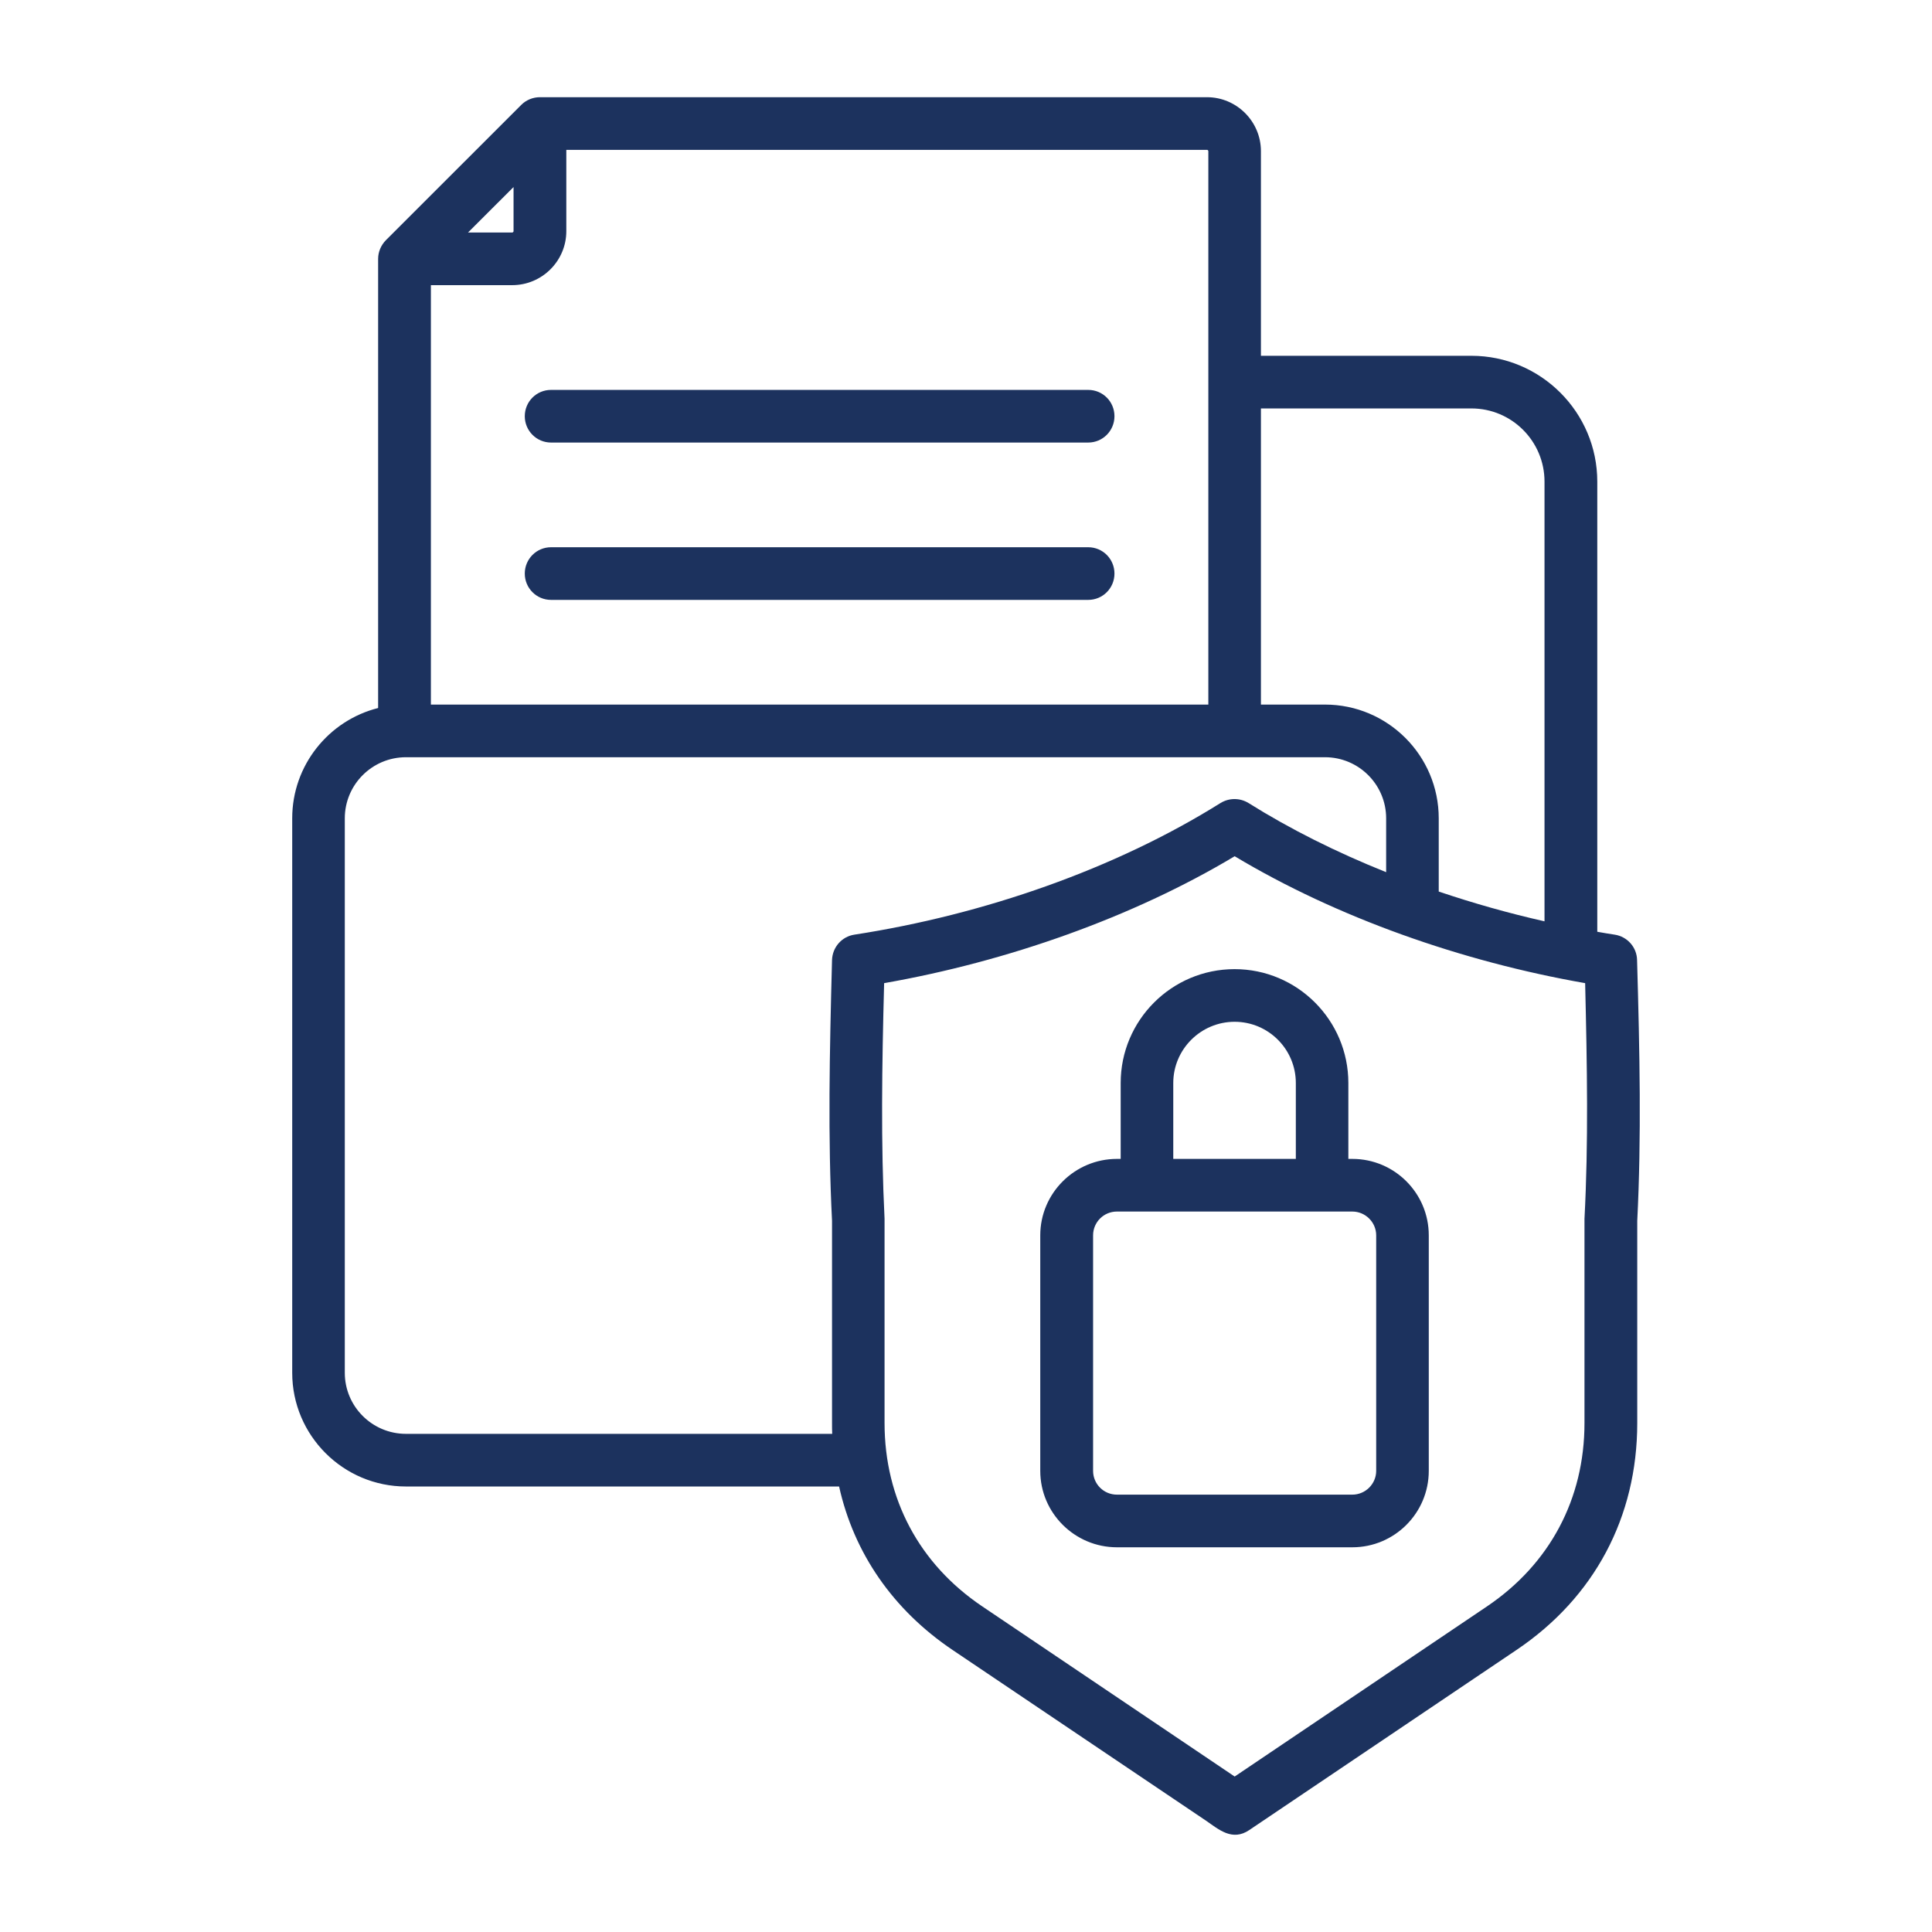 <svg width="32" height="32" viewBox="0 0 32 32" fill="none" xmlns="http://www.w3.org/2000/svg">
<path fill-rule="evenodd" clip-rule="evenodd" d="M22.794 20.461C22.794 20.244 22.615 20.067 22.399 20.067H18.5C18.28 20.067 18.105 20.244 18.105 20.461V24.362C18.105 24.579 18.28 24.756 18.5 24.756H22.399C22.615 24.756 22.794 24.579 22.794 24.362V20.461ZM19.433 19.195H21.463V17.938C21.463 17.379 21.009 16.924 20.449 16.924C19.89 16.924 19.433 17.379 19.433 17.938V19.195ZM23.665 20.461V24.362C23.665 25.06 23.098 25.628 22.399 25.628H18.5C17.801 25.628 17.23 25.06 17.23 24.362V20.461C17.23 19.763 17.801 19.195 18.5 19.195H18.562V17.938C18.562 16.898 19.407 16.052 20.449 16.052C21.488 16.052 22.333 16.898 22.333 17.938V19.195H22.399C23.098 19.195 23.665 19.763 23.665 20.461ZM26.255 16.284C26.288 17.668 26.31 18.933 26.244 20.187V20.209V23.57C26.244 24.826 25.67 25.904 24.631 26.606L20.45 29.425L16.268 26.606C15.226 25.904 14.651 24.826 14.651 23.57V20.209C14.651 20.202 14.651 20.195 14.651 20.187C14.589 18.935 14.607 17.67 14.644 16.284C16.686 15.926 18.764 15.192 20.45 14.182C22.141 15.196 24.209 15.926 26.255 16.284ZM13.784 23.749H6.724C6.164 23.749 5.711 23.295 5.711 22.738V13.554C5.711 12.996 6.164 12.542 6.724 12.542H21.946C22.505 12.542 22.959 12.996 22.959 13.554V14.446C22.132 14.115 21.364 13.73 20.68 13.301C20.537 13.213 20.358 13.213 20.215 13.301C18.472 14.392 16.294 15.151 14.15 15.481C13.942 15.513 13.788 15.69 13.781 15.901C13.74 17.443 13.711 18.834 13.781 20.22V23.571C13.781 23.631 13.781 23.69 13.784 23.749ZM8.484 3.851C8.495 3.851 8.506 3.84 8.506 3.829V3.098L7.752 3.851H8.484ZM19.992 2.482C20.003 2.482 20.014 2.493 20.014 2.504V11.67H7.137V4.723H8.484C8.977 4.723 9.38 4.322 9.38 3.829V2.482H19.992ZM20.885 6.765V11.67H21.946C22.985 11.67 23.83 12.515 23.83 13.554V14.767C24.416 14.964 24.978 15.123 25.582 15.26V7.977C25.582 7.309 25.041 6.765 24.371 6.765H20.885ZM27.118 20.22V23.57C27.118 25.125 26.409 26.46 25.117 27.329L20.691 30.312C20.411 30.501 20.188 30.303 19.981 30.16L15.778 27.329C14.79 26.663 14.143 25.723 13.898 24.621H6.724C5.685 24.621 4.84 23.776 4.84 22.738V13.554C4.84 12.673 5.447 11.932 6.263 11.727V4.287C6.263 4.171 6.311 4.061 6.391 3.979L8.634 1.737C8.714 1.656 8.828 1.61 8.941 1.61H19.992C20.482 1.61 20.885 2.011 20.885 2.504V5.893H24.371C25.52 5.893 26.456 6.828 26.456 7.977V15.433C26.551 15.45 26.65 15.467 26.745 15.481C26.954 15.513 27.111 15.69 27.115 15.901C27.159 17.441 27.188 18.831 27.118 20.22ZM18.024 9.064H9.127C8.886 9.064 8.692 9.259 8.692 9.5C8.692 9.741 8.886 9.936 9.127 9.936H18.024C18.266 9.936 18.459 9.741 18.459 9.5C18.459 9.259 18.266 9.064 18.024 9.064ZM18.024 6.458H9.127C8.886 6.458 8.692 6.652 8.692 6.894C8.692 7.134 8.886 7.33 9.127 7.33H18.024C18.266 7.33 18.459 7.134 18.459 6.894C18.459 6.652 18.266 6.458 18.024 6.458Z" fill="#1C325E"/>
</svg>
